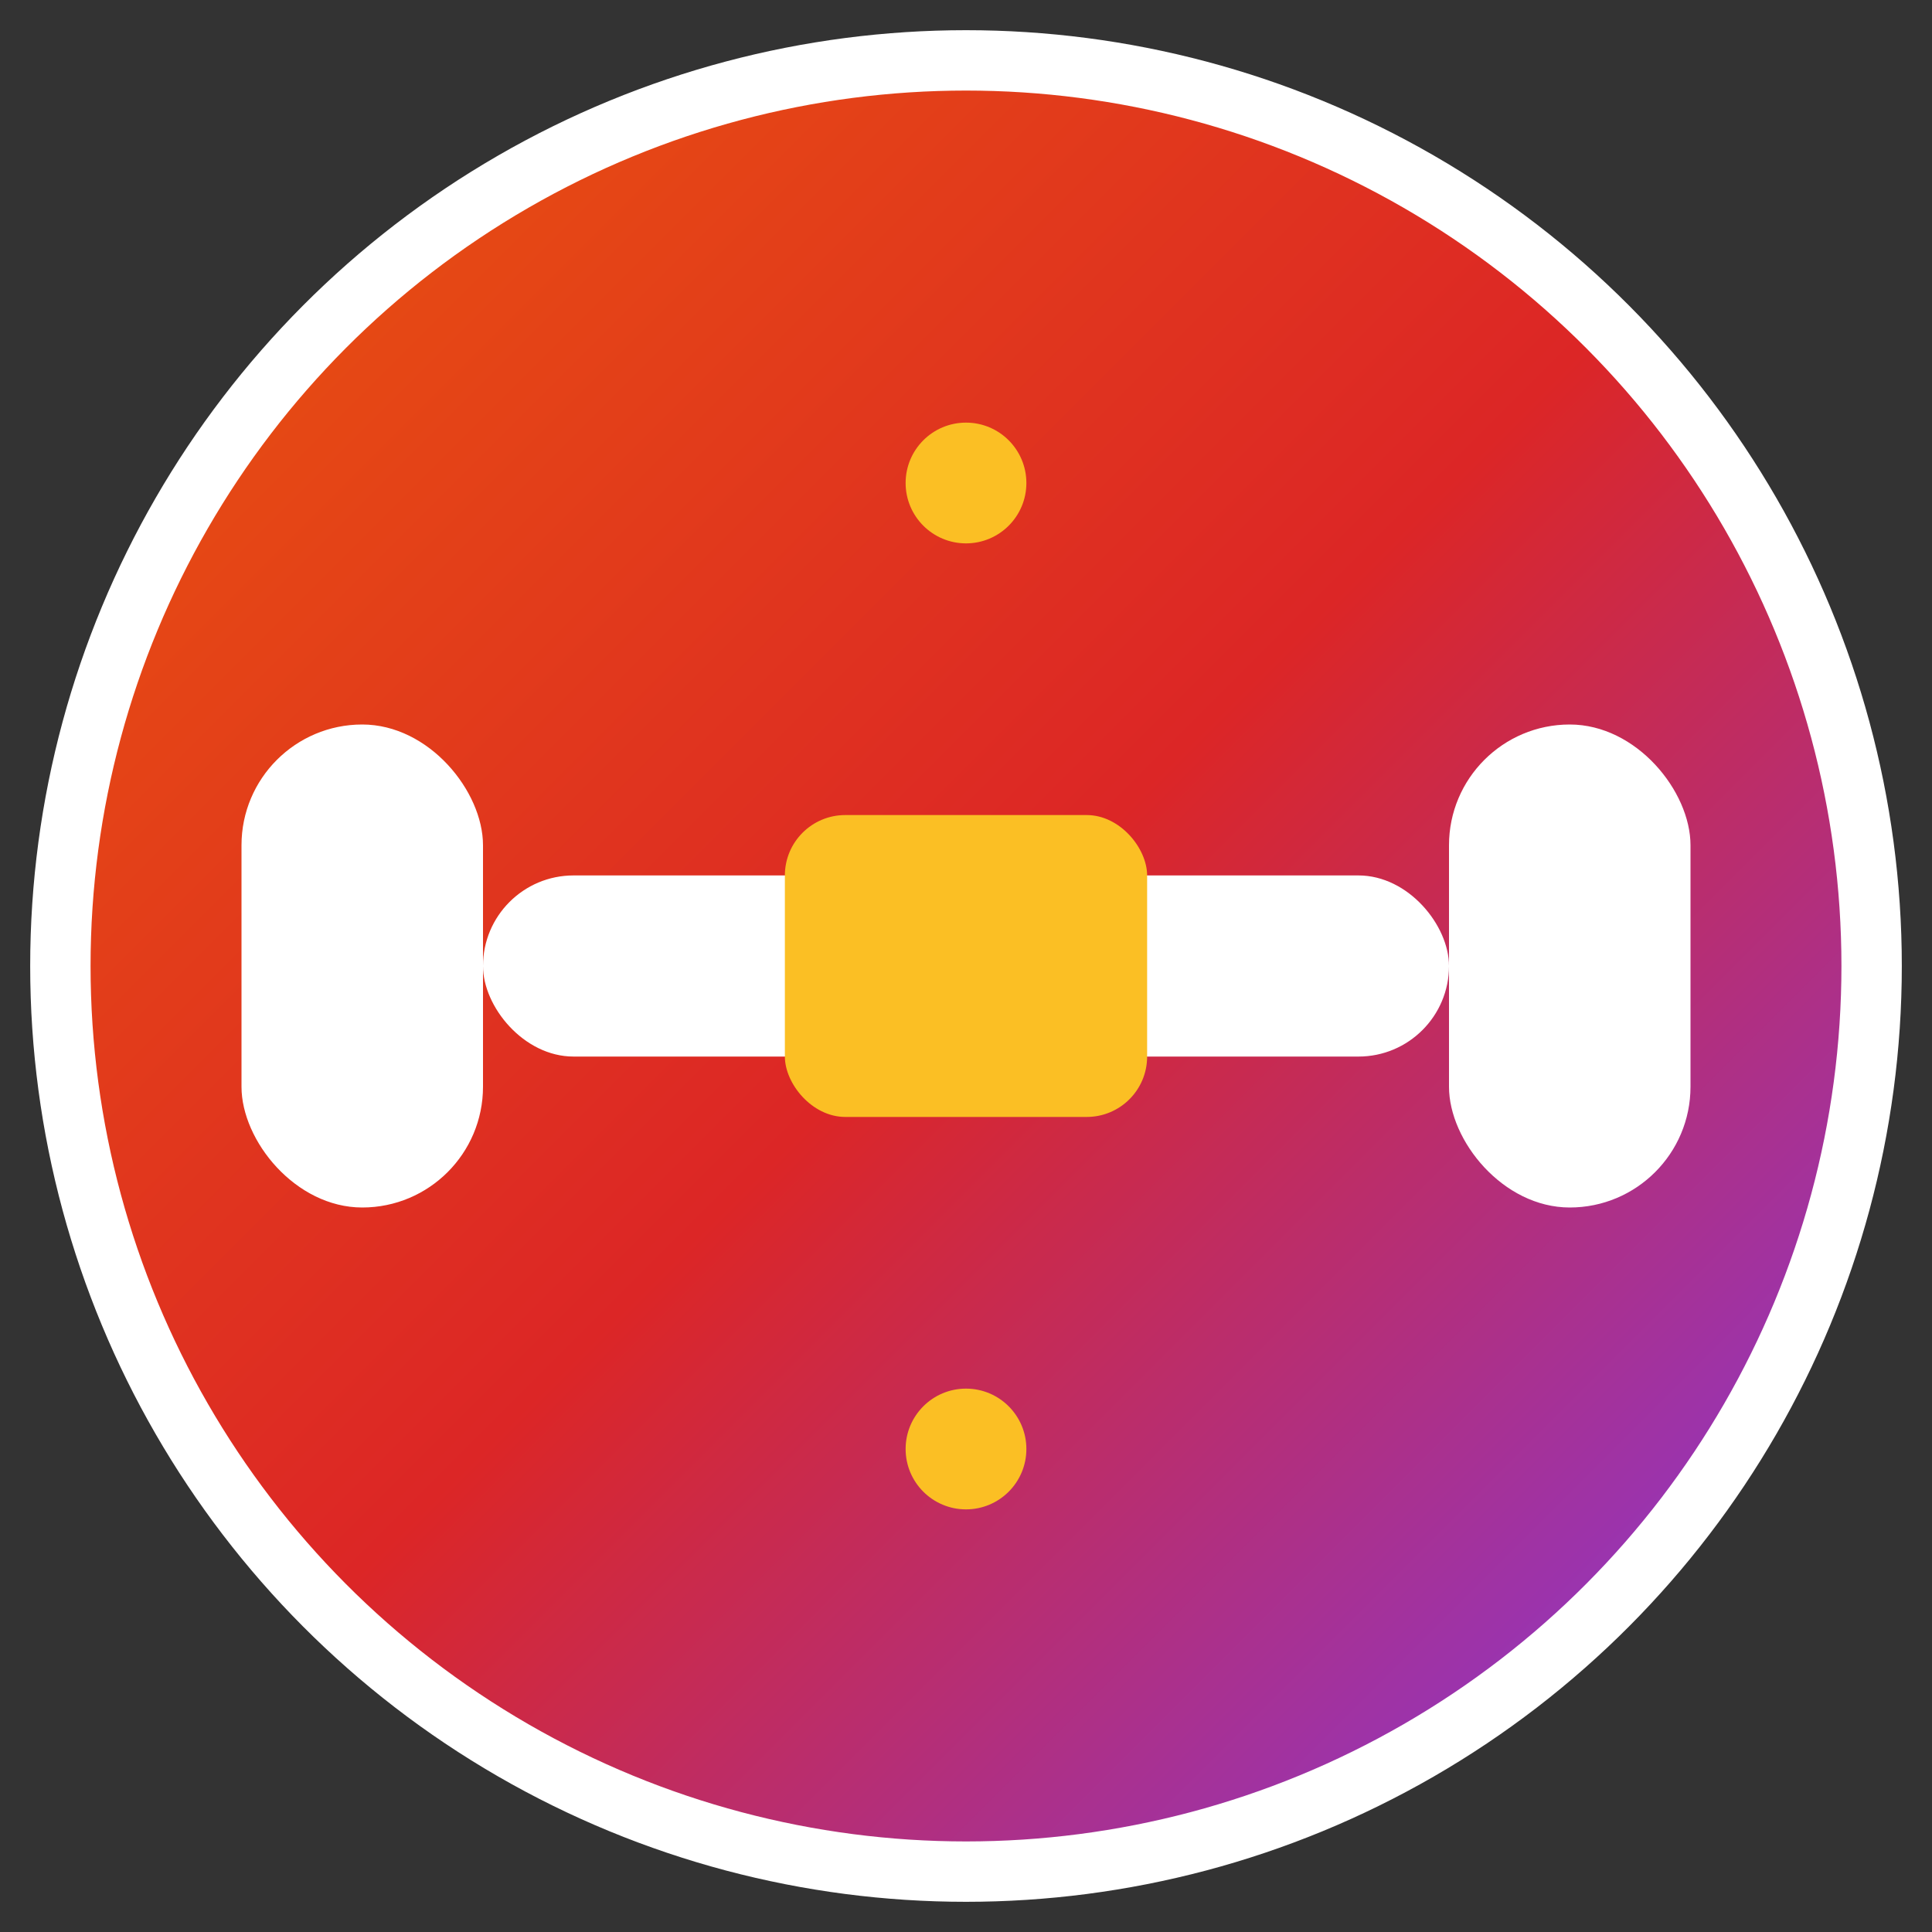 <svg width="32" height="32" viewBox="0 0 32 32" fill="none" xmlns="http://www.w3.org/2000/svg">
  <rect x="0" y="0" width="32" height="32" fill="#333333" stroke="none"/>
  <defs>
    <linearGradient id="grad1" x1="0%" y1="0%" x2="100%" y2="100%">
      <stop offset="0%" style="stop-color:#ea580c;stop-opacity:1" />
      <stop offset="50%" style="stop-color:#dc2626;stop-opacity:1" />
      <stop offset="100%" style="stop-color:#7c3aed;stop-opacity:1" />
    </linearGradient>
  </defs>
  
  <!-- Background Circle -->
  <circle cx="16" cy="16" r="15" fill="url(#grad1)" stroke="#fff" stroke-width="1"/>
  
  <!-- Dumbbell Icon -->
  <g fill="#fff">
    <!-- Left weight -->
    <rect x="4" y="12" width="4" height="8" rx="2"/>
    <!-- Right weight -->
    <rect x="24" y="12" width="4" height="8" rx="2"/>
    <!-- Connecting bar -->
    <rect x="8" y="14.5" width="16" height="3" rx="1.5"/>
    <!-- Center grip -->
    <rect x="13" y="13.5" width="6" height="5" rx="1" fill="#fbbf24"/>
  </g>
  
  <!-- Strength indicator dots -->
  <circle cx="16" cy="8" r="1" fill="#fbbf24"/>
  <circle cx="16" cy="24" r="1" fill="#fbbf24"/>
</svg>